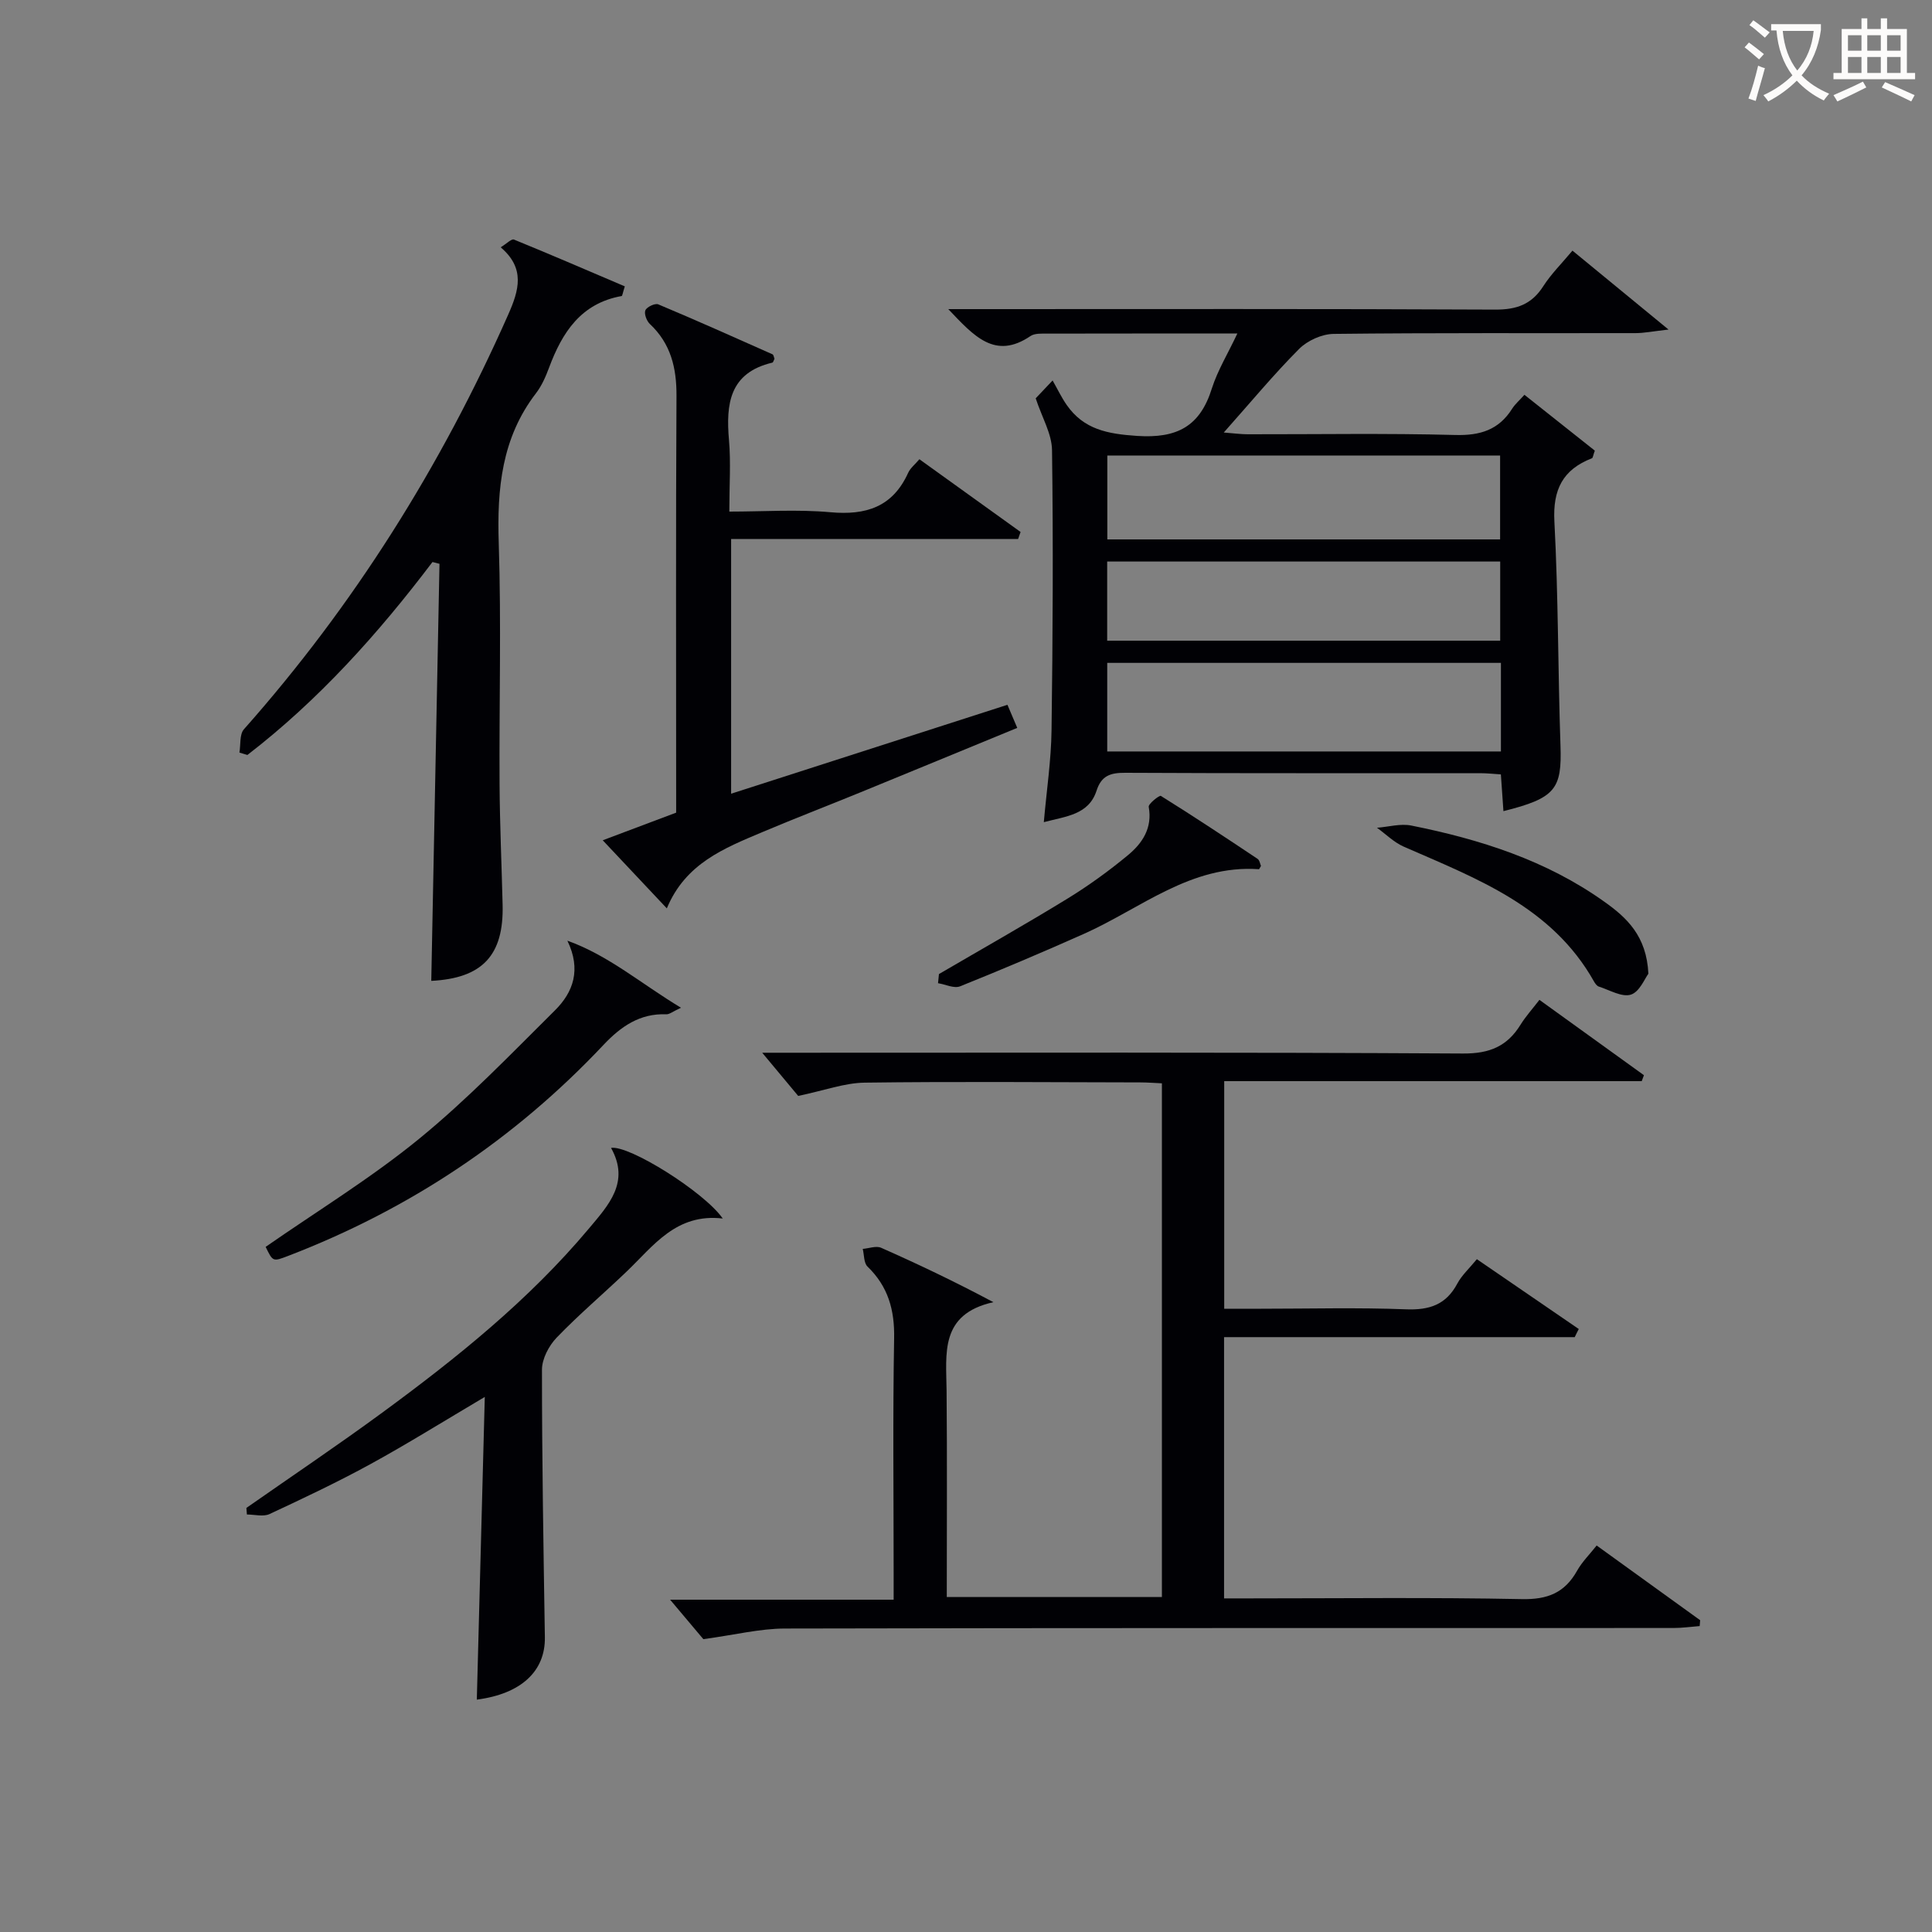 <svg enable-background="new 0 0 400 400" viewBox="0 0 400 400" xmlns="http://www.w3.org/2000/svg"><rect x="0" y="0" width="400" height="400" fill="#808080" stroke="none"/><g fill="#010105"><path d="m326.03 276.84c-24.08 0-48.16 0-72.6 0v54.09h5.16c18.83 0 37.67-.23 56.5.15 5.31.11 8.86-1.3 11.42-5.86 1.04-1.86 2.62-3.41 4.06-5.24 7.2 5.2 14.32 10.33 21.43 15.47-.03.4-.07.8-.1 1.21-1.8.14-3.61.4-5.41.4-61.33.02-122.66-.03-183.99.11-5.16.01-10.32 1.31-16.88 2.2-1.58-1.87-4.3-5.11-6.88-8.17h46.28c0-2.15 0-3.89 0-5.62 0-16.17-.19-32.34.1-48.5.11-5.89-1.25-10.73-5.51-14.85-.78-.75-.68-2.41-.99-3.66 1.28-.1 2.78-.69 3.81-.23 7.66 3.39 15.23 6.99 23.24 11.26-11.15 2.49-9.76 10.64-9.69 18.33.13 14.13.04 28.27.04 42.71h44.54c0-35.21 0-70.46 0-106.35-1.38-.06-2.96-.19-4.54-.19-19-.03-38-.2-57 .05-4.17.06-8.31 1.61-13.76 2.75-1.79-2.15-4.53-5.43-7.45-8.94h4.62c46.83 0 93.66-.12 140.49.16 5.5.03 9.13-1.5 11.9-5.98 1.04-1.68 2.4-3.18 3.9-5.13 7.31 5.27 14.47 10.44 21.64 15.6-.15.41-.31.82-.46 1.23-28.69 0-57.39 0-86.44 0v47.12h7.65c10 0 20.01-.27 29.99.12 4.84.19 8.29-.94 10.63-5.34.92-1.72 2.46-3.11 4.04-5.04 7.06 4.84 14.08 9.65 21.1 14.46-.29.54-.57 1.11-.84 1.68z"/><path d="m256.18 69.05c-13.75 0-26.57-.01-39.4.02-1.15 0-2.56-.08-3.42.5-7.36 5-11.72.01-17.03-5.57h5.78c35.82 0 71.64-.08 107.46.1 4.46.02 7.55-1.09 9.96-4.86 1.6-2.5 3.77-4.64 6.03-7.35 6.23 5.12 12.43 10.21 19.89 16.34-3.27.37-5.07.74-6.86.74-20.83.04-41.65-.08-62.48.16-2.43.03-5.42 1.38-7.15 3.12-5.26 5.28-10.02 11.04-15.59 17.3 2.19.17 3.57.36 4.95.36 14.33.02 28.66-.23 42.98.15 5.18.14 9.01-1.06 11.78-5.45.61-.96 1.52-1.73 2.54-2.87 4.99 3.96 9.87 7.83 14.57 11.56-.37 1.01-.4 1.51-.6 1.58-6.03 2.34-8.12 6.47-7.77 13.09.82 15.44.73 30.93 1.26 46.4.31 9.01-1.03 10.87-11.81 13.57-.17-2.45-.33-4.82-.53-7.61-1.43-.09-2.87-.25-4.32-.25-24.49-.02-48.98.05-73.47-.08-3.06-.02-4.92.6-5.92 3.7-1.63 5-6.28 5.29-10.92 6.52.58-6.6 1.52-12.81 1.6-19.04.26-19.32.36-38.65.1-57.97-.04-3.4-2.07-6.76-3.38-10.74.3-.32 1.18-1.25 3.5-3.7 1.05 1.85 1.85 3.54 2.91 5.06 3.55 5.1 8.48 6.01 14.57 6.42 8.29.55 13.05-1.97 15.5-9.85 1.2-3.74 3.31-7.18 5.27-11.35zm-26.94 86.53h81.51c0-6.27 0-12.19 0-18.34-27.25 0-54.26 0-81.51 0zm.02-43.9h81.32c0-6.03 0-11.73 0-17.37-27.3 0-54.18 0-81.32 0zm-.03 20.97h81.37c0-5.74 0-11.13 0-16.39-27.32 0-54.23 0-81.37 0z"/><path d="m89.29 203.08c.57-29.03 1.13-57.69 1.7-86.35-.48-.12-.97-.25-1.45-.37-11.24 14.84-23.57 28.59-38.32 39.95-.55-.17-1.1-.34-1.65-.5.28-1.63 0-3.77.93-4.82 22.8-25.71 40.81-54.44 54.71-85.83 2.24-5.05 3.59-9.59-1.55-13.96 1.21-.73 2.24-1.81 2.75-1.6 7.73 3.15 15.39 6.47 22.95 9.69-.45 1.42-.51 1.97-.65 2-8.42 1.5-12.31 7.52-15.03 14.82-.69 1.86-1.52 3.76-2.71 5.31-7.11 9.25-8.08 19.78-7.71 31.03.54 16.63.07 33.29.17 49.94.05 8.3.43 16.61.63 24.91.27 10.53-4.22 15.24-14.77 15.78z"/><path d="m160.35 74.27c-.15.28-.25.77-.45.81-8.86 2.1-9.63 8.52-8.97 16.05.4 4.63.07 9.32.07 14.79 7.09 0 14.05-.49 20.91.13 7.37.67 12.9-1.07 16.11-8.15.45-.99 1.43-1.75 2.33-2.82 7.11 5.11 14.03 10.09 20.95 15.06-.17.48-.34.97-.51 1.45-19.68 0-39.36 0-59.42 0v52.74c18.95-6.1 37.86-12.18 57.21-18.41.66 1.55 1.25 2.95 2.03 4.78-11.08 4.56-21.8 8.98-32.52 13.37-6.77 2.77-13.59 5.39-20.33 8.24-7.83 3.31-15.84 6.45-19.7 15.76-4.64-4.93-8.69-9.23-13.27-14.1 5.25-1.97 9.99-3.76 15.2-5.72 0-1.51 0-3.15 0-4.79 0-27.16-.08-54.32.07-81.48.03-5.81-1.17-10.83-5.52-14.91-.67-.63-1.22-2.13-.92-2.83s2.01-1.5 2.66-1.23c7.94 3.33 15.8 6.85 23.67 10.35.22.12.27.61.4.91z"/><path d="m98.72 351.89c.55-20.85 1.09-41.35 1.65-62.67-8.56 5.06-15.97 9.69-23.62 13.88-6.83 3.74-13.89 7.08-20.95 10.37-1.29.6-3.11.09-4.68.09-.04-.45-.07-.91-.11-1.36 9.38-6.56 18.89-12.95 28.12-19.72 15.44-11.33 30.35-23.3 42.75-38.07 4.12-4.91 8.6-9.65 4.63-16.75 3.71-.63 19.27 9.1 23.13 14.62-9.63-1.12-14.3 5.61-19.87 10.95-4.8 4.6-9.9 8.91-14.51 13.7-1.62 1.68-3.05 4.4-3.05 6.64-.01 18.47.31 36.93.6 55.4.11 7.06-4.94 11.73-14.09 12.92z"/><path d="m117.47 194.76c8.54 3.05 15.23 8.89 23.52 13.88-1.69.78-2.38 1.38-3.03 1.36-5.49-.23-9.44 2.55-12.99 6.31-18.42 19.57-40.23 34.08-65.31 43.71-3.16 1.21-3.16 1.23-4.66-1.87 10.64-7.4 21.73-14.18 31.71-22.32 10-8.16 19.02-17.55 28.21-26.67 3.75-3.73 5.46-8.39 2.55-14.4z"/><path d="m194.4 201.67c8.88-5.19 17.83-10.24 26.59-15.61 4.37-2.68 8.57-5.72 12.52-8.99 2.99-2.47 5.12-5.62 4.32-10.02-.11-.62 2.22-2.45 2.51-2.27 6.76 4.21 13.41 8.62 20.03 13.04.43.29.52 1.07.7 1.46-.26.42-.35.69-.43.68-14.11-.98-24.46 8.15-36.26 13.4-8.47 3.77-17.01 7.4-25.61 10.85-1.24.49-3.03-.4-4.56-.65.06-.62.12-1.25.19-1.89z"/><path d="m341.28 201.6c-.74.97-1.83 3.77-3.63 4.33-1.86.58-4.41-.96-6.63-1.67-.41-.13-.77-.65-1.01-1.07-8.73-15.52-24.32-21.3-39.38-27.9-2.03-.89-3.7-2.59-5.54-3.91 2.37-.18 4.86-.91 7.1-.46 14.23 2.85 27.92 7.19 39.91 15.73 4.7 3.32 8.81 7.12 9.18 14.95z"/></g><path d="m362.1 8.8c1.1.8 2.1 1.6 3.1 2.4l-1 1.1c-1.3-1.1-2.3-2-3-2.5zm1.9 4.8c.5.2.9.4 1.4.5-.6 2.3-1.3 4.5-1.9 6.8l-1.5-.5c.8-2.1 1.4-4.3 2-6.8zm-1-9.4c1.3.9 2.4 1.8 3.4 2.5l-1 1.1c-1.4-1.2-2.4-2.1-3.2-2.6zm3.7 2.2v-1.4h10.3v1.2c-.5 3.6-1.8 6.8-4 9.4 1.5 1.6 3.4 2.8 5.7 3.8-.3.4-.7.8-1.1 1.4-2.3-1.1-4.1-2.5-5.6-4.1-1.6 1.6-3.6 3.1-5.9 4.3-.3-.5-.7-.9-1-1.3 2.4-1.1 4.4-2.5 6-4.1-1.9-2.5-3-5.6-3.3-9.3h-1.1zm8.8 0h-6.4c.3 3.3 1.3 6 3 8.2 2-2.3 3.1-5.1 3.4-8.2z" fill="#fcfbfa"/><path d="m385.3 3.8h1.3v2.2h2.8v-2.2h1.3v2.2h4.1v9.1h1.7v1.3h-16.9v-1.3h1.7v-9.1h4.1v-2.2zm.4 13.1.7 1.2c-1.8.9-3.8 1.9-6 2.9-.2-.4-.5-.8-.8-1.3 2.3-1 4.3-1.9 6.1-2.8zm-3.1-6.4h2.8v-3.2h-2.8zm0 4.6h2.8v-3.3h-2.8zm4-4.6h2.8v-3.2h-2.8zm0 4.6h2.8v-3.3h-2.8zm3.7 1.9c2.1.9 4.1 1.8 6.1 2.7l-.7 1.3c-2.2-1.1-4.2-2-6.1-2.9zm3.2-9.7h-2.8v3.2h2.8zm-2.8 7.8h2.8v-3.3h-2.8z" fill="#fcfbfa"/></svg>
